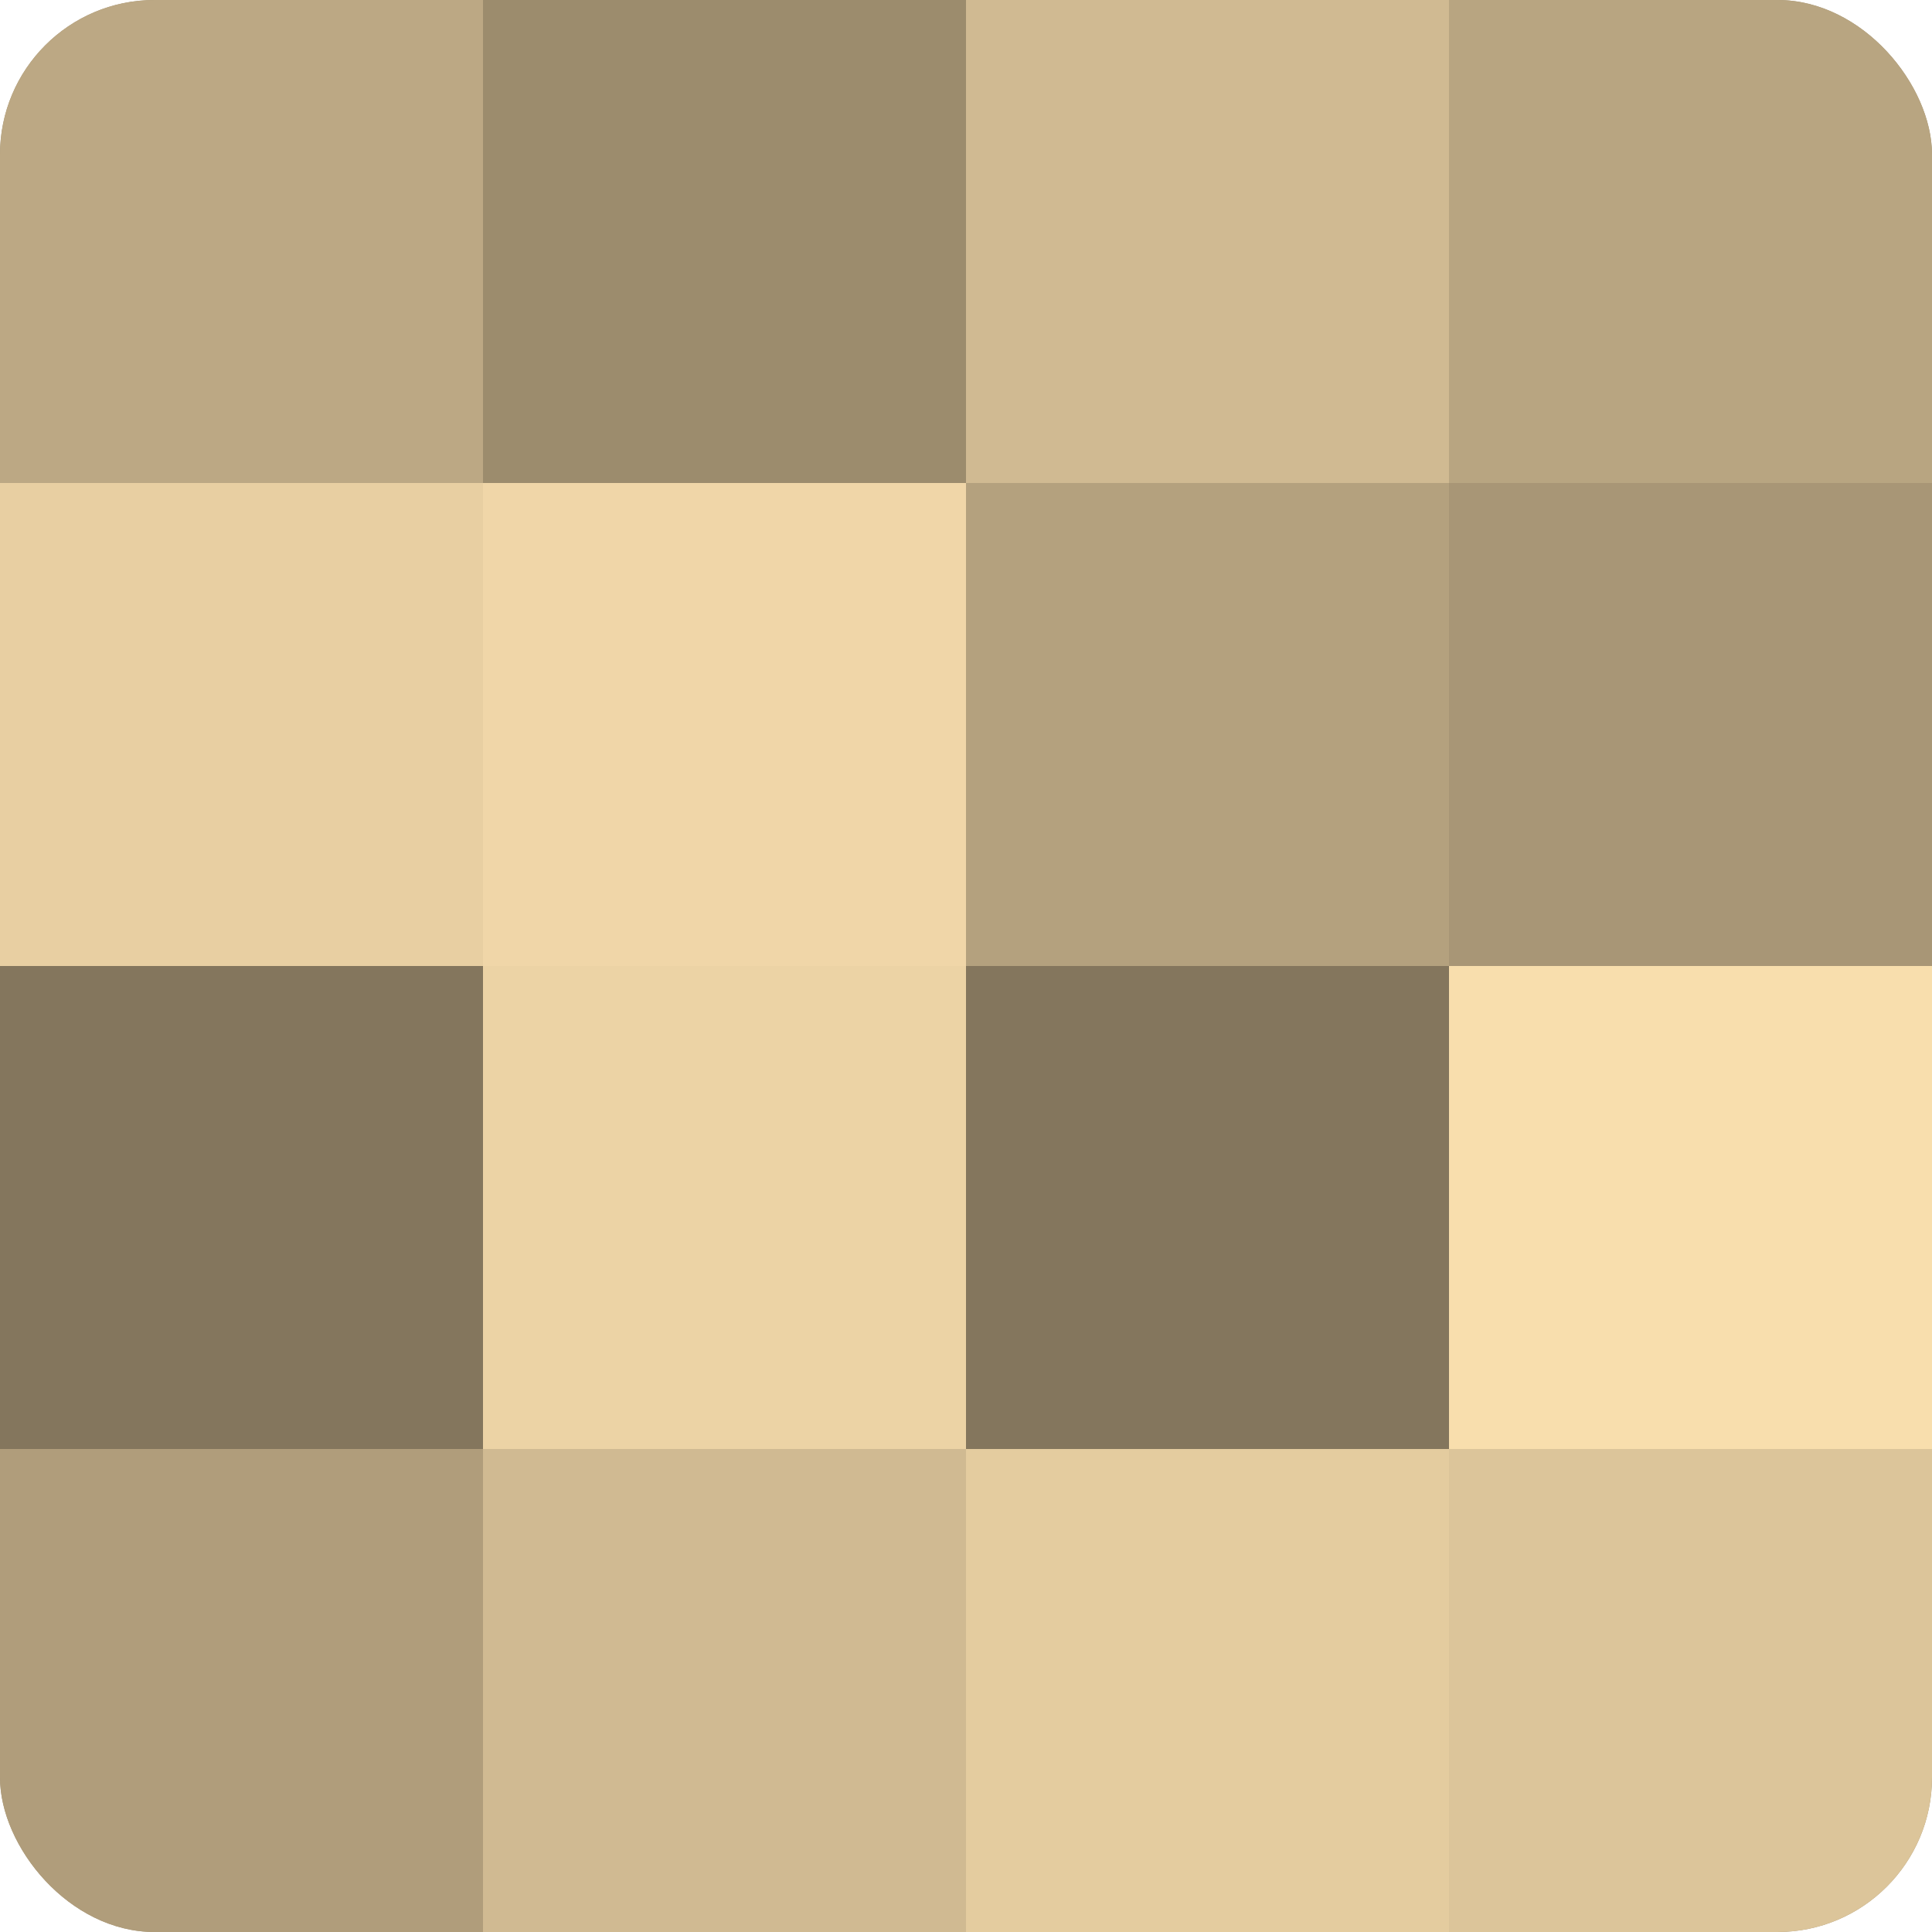 <?xml version="1.0" encoding="UTF-8"?>
<svg xmlns="http://www.w3.org/2000/svg" width="60" height="60" viewBox="0 0 100 100" preserveAspectRatio="xMidYMid meet"><defs><clipPath id="c" width="100" height="100"><rect width="100" height="100" rx="8" ry="8"/></clipPath></defs><g clip-path="url(#c)"><rect width="100" height="100" fill="#a08f70"/><rect width="25" height="25" fill="#bca884"/><rect y="25" width="25" height="25" fill="#e8cfa2"/><rect y="50" width="25" height="25" fill="#84765d"/><rect y="75" width="25" height="25" fill="#b09d7b"/><rect x="25" width="25" height="25" fill="#9c8c6d"/><rect x="25" y="25" width="25" height="25" fill="#f0d6a8"/><rect x="25" y="50" width="25" height="25" fill="#ecd3a5"/><rect x="25" y="75" width="25" height="25" fill="#d0ba92"/><rect x="50" width="25" height="25" fill="#d0ba92"/><rect x="50" y="25" width="25" height="25" fill="#b4a17e"/><rect x="50" y="50" width="25" height="25" fill="#84765d"/><rect x="50" y="75" width="25" height="25" fill="#e4cc9f"/><rect x="75" width="25" height="25" fill="#b8a581"/><rect x="75" y="25" width="25" height="25" fill="#a89676"/><rect x="75" y="50" width="25" height="25" fill="#f8dead"/><rect x="75" y="75" width="25" height="25" fill="#dcc59a"/></g></svg>
